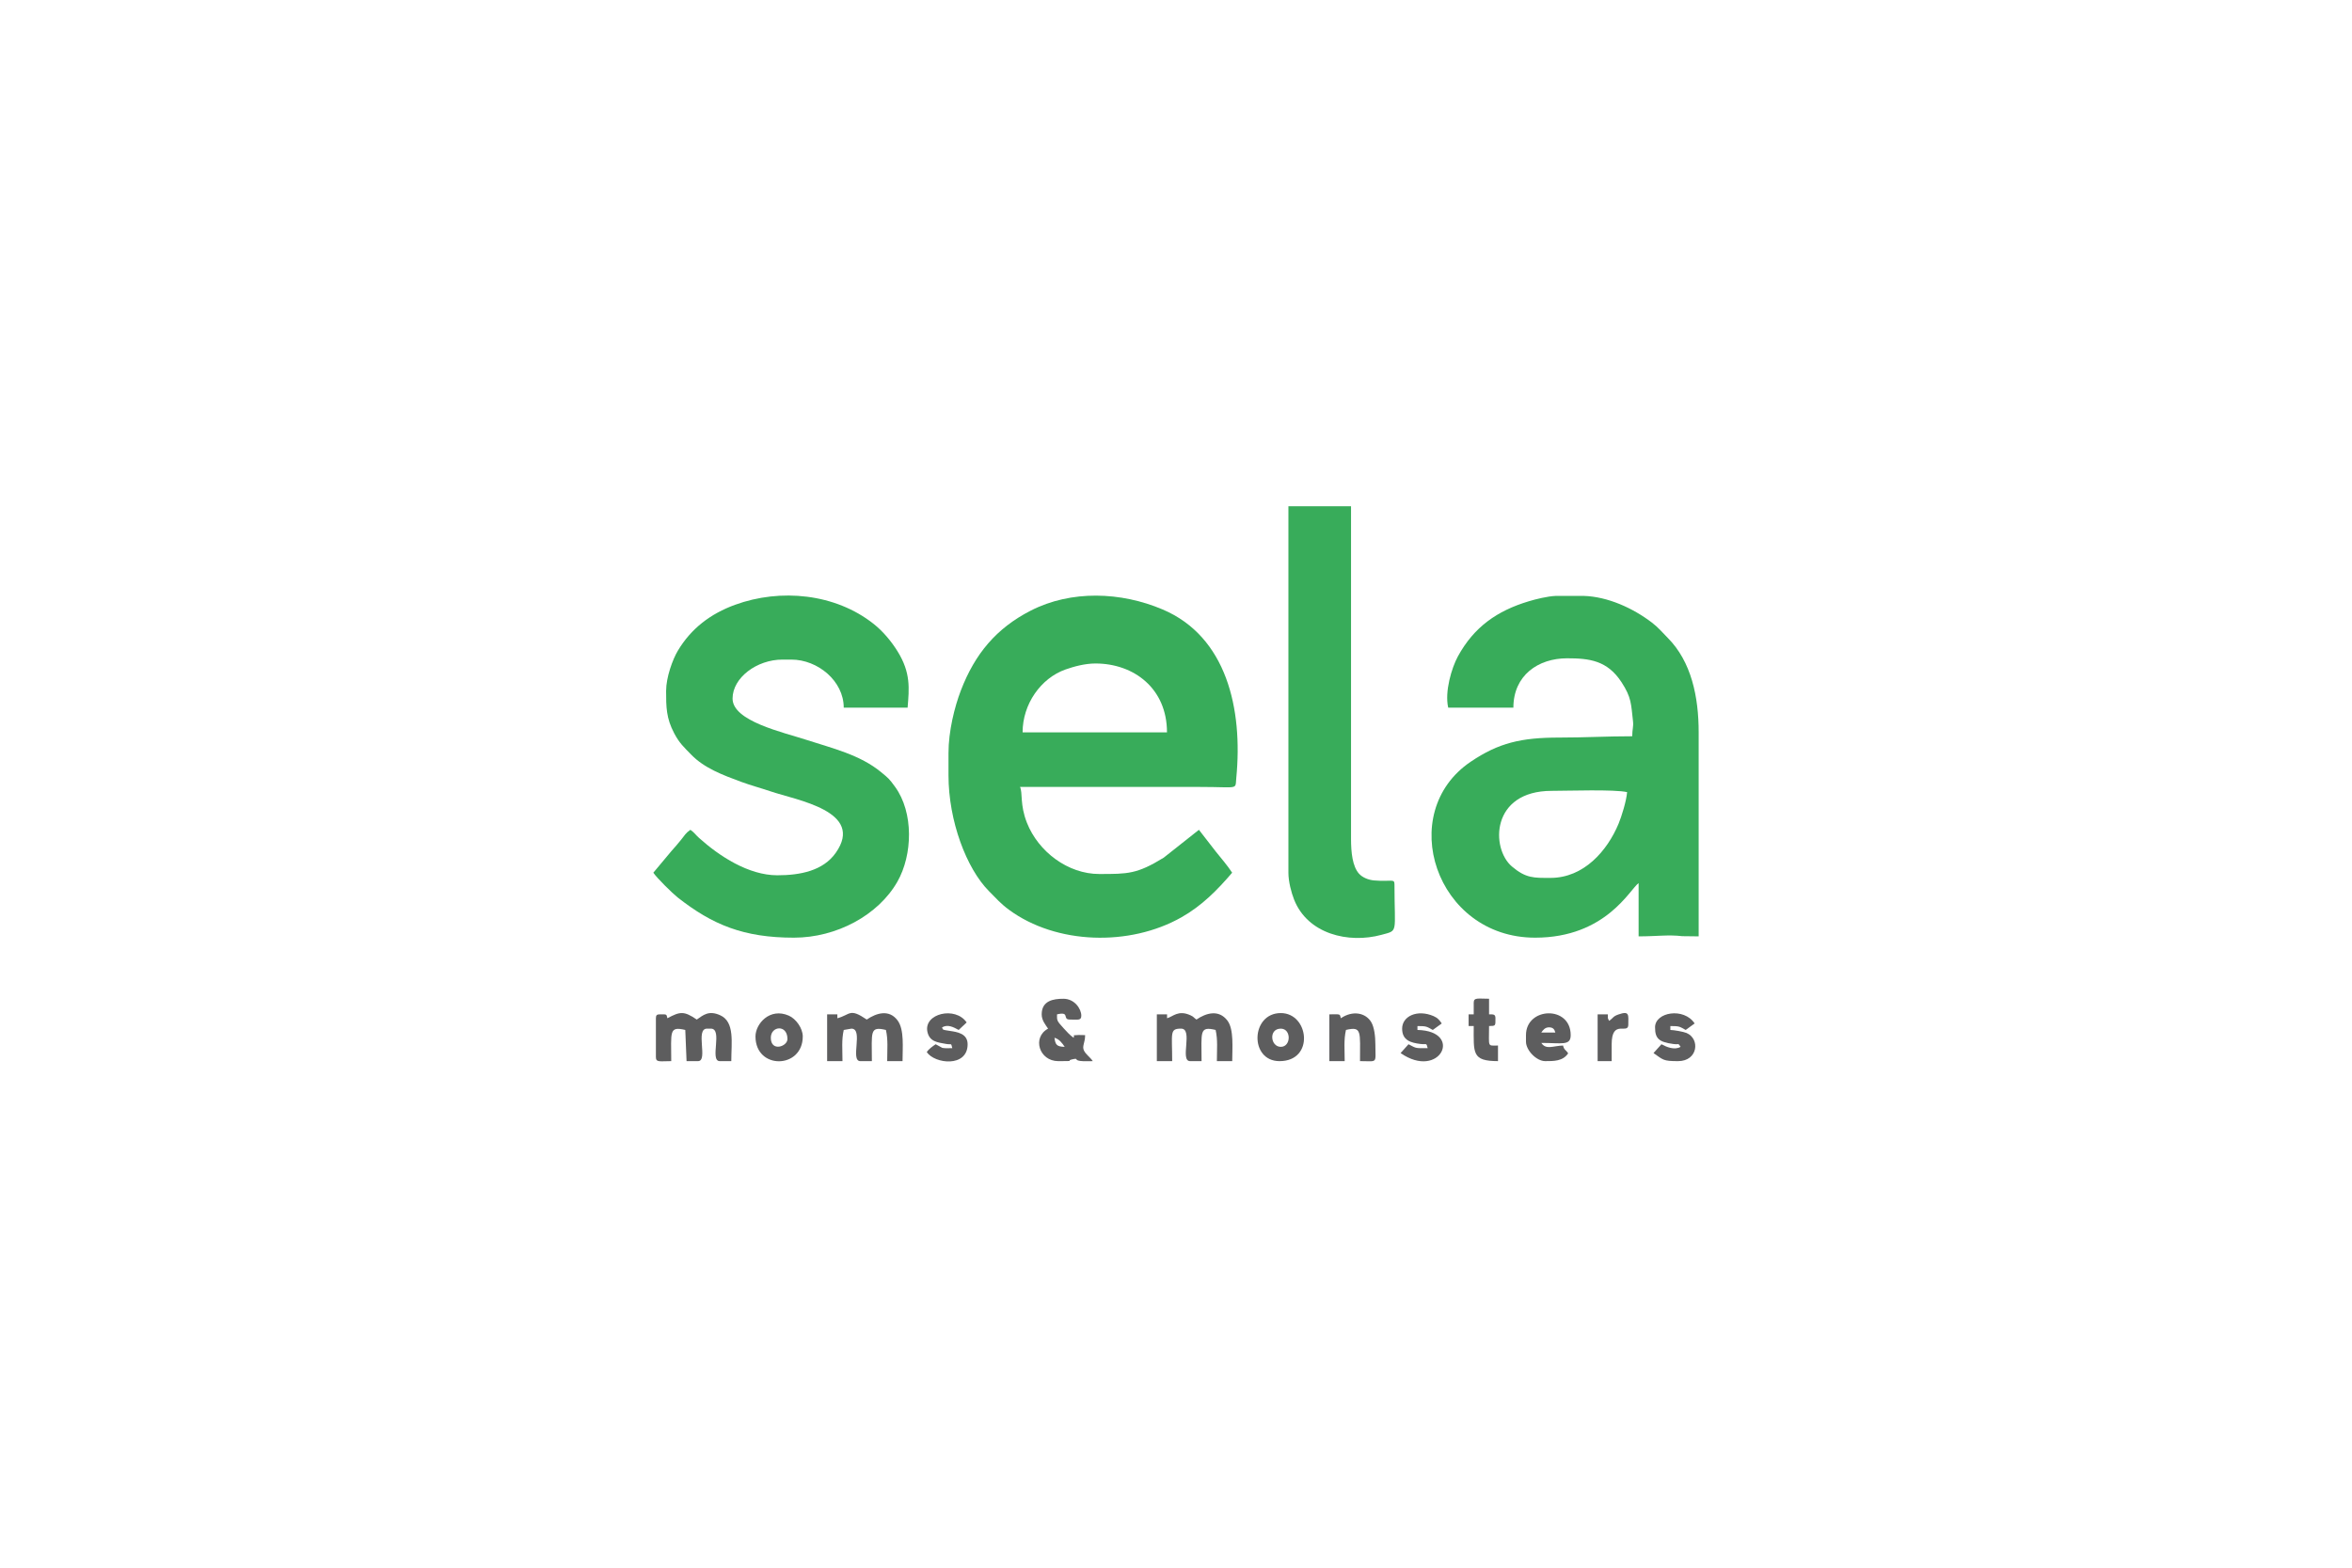 <?xml version="1.0" encoding="UTF-8"?> <svg xmlns="http://www.w3.org/2000/svg" width="144" height="96" viewBox="0 0 144 96" fill="none"> <rect width="144" height="96" fill="white"></rect> <path fill-rule="evenodd" clip-rule="evenodd" d="M67.067 40.63C69.429 40.63 71.448 42.164 71.448 44.847H62.608C62.608 43.118 63.722 41.53 65.237 40.996C65.749 40.816 66.424 40.63 67.067 40.63ZM58.071 46.121V47.473C58.071 50.27 59.17 53.185 60.554 54.576C60.99 55.014 61.267 55.339 61.781 55.716C64.67 57.839 69.157 57.972 72.334 56.172C73.584 55.464 74.522 54.513 75.438 53.441C75.13 52.974 74.795 52.594 74.439 52.15L73.403 50.815L71.247 52.521C69.611 53.526 69.061 53.521 67.301 53.521C65.379 53.521 63.573 52.154 62.874 50.386C62.433 49.272 62.624 48.557 62.451 48.19H73.481C75.874 48.19 75.619 48.385 75.69 47.651C76.104 43.393 75.091 38.982 71.181 37.321C68.634 36.239 65.586 36.122 63.103 37.394C61.003 38.47 59.692 40.033 58.83 42.278C58.445 43.279 58.071 44.771 58.071 46.121Z" fill="#38AC5A"></path> <path fill-rule="evenodd" clip-rule="evenodd" d="M94.925 53.76C93.917 53.76 93.425 53.791 92.564 53.059C91.27 51.958 91.267 48.429 95.003 48.429C95.988 48.429 98.853 48.327 99.619 48.508C99.575 49.048 99.284 49.99 99.096 50.442C98.405 52.099 96.972 53.76 94.925 53.76ZM88.666 43.335H92.656C92.656 41.356 94.175 40.312 95.942 40.312C97.304 40.312 98.404 40.439 99.276 41.774C99.893 42.721 99.857 43.103 99.98 44.167C100.019 44.503 99.932 44.655 99.932 45.086C98.357 45.086 97.052 45.166 95.473 45.166C93.133 45.166 91.757 45.489 90.044 46.645C85.415 49.768 87.888 57.42 93.986 57.42C98.331 57.42 99.804 54.431 100.323 54.078V57.34C101.439 57.34 102.124 57.227 102.994 57.328L104 57.34V44.847C104 42.668 103.554 40.515 102.103 39.057C101.77 38.721 101.525 38.42 101.14 38.127C99.972 37.236 98.429 36.534 96.959 36.491L95.239 36.492C94.734 36.515 94.038 36.688 93.603 36.819C91.66 37.401 90.242 38.393 89.258 40.197C88.882 40.888 88.439 42.345 88.666 43.335L88.666 43.335Z" fill="#38AC5A"></path> <path fill-rule="evenodd" clip-rule="evenodd" d="M40.782 42.301C40.782 43.297 40.789 43.978 41.276 44.902C41.599 45.515 41.877 45.757 42.327 46.22C43.117 47.033 44.233 47.455 45.388 47.881C45.943 48.086 46.565 48.253 47.168 48.457C48.789 49.008 52.968 49.674 51.167 52.227C50.392 53.326 48.991 53.599 47.589 53.599C45.825 53.599 44.036 52.425 42.798 51.311C42.588 51.123 42.498 50.97 42.269 50.815C41.971 51.018 41.925 51.151 41.697 51.427C41.49 51.678 41.333 51.87 41.115 52.108L40 53.441C40.207 53.756 41.172 54.707 41.486 54.954C43.623 56.633 45.529 57.42 48.606 57.42C51.225 57.42 53.776 56.036 54.94 53.995C55.878 52.351 55.95 49.761 54.797 48.177C54.445 47.692 54.395 47.655 53.95 47.288C52.656 46.22 50.971 45.826 49.398 45.314C47.926 44.835 44.851 44.164 44.851 42.778C44.851 41.499 46.34 40.391 47.902 40.391H48.45C50.066 40.391 51.657 41.7 51.657 43.335H55.568C55.664 42.16 55.768 41.206 54.959 39.896C54.572 39.27 54.06 38.659 53.49 38.207C51.139 36.343 47.785 36.019 44.997 37.038C43.502 37.585 42.317 38.482 41.501 39.847C41.184 40.376 40.783 41.474 40.783 42.3L40.782 42.301Z" fill="#38AC5A"></path> <path fill-rule="evenodd" clip-rule="evenodd" d="M78.882 53.441C78.882 53.989 79.061 54.657 79.227 55.08C80.06 57.202 82.564 57.794 84.579 57.246C85.635 56.958 85.376 57.195 85.376 54.157C85.376 53.786 85.196 54.004 84.128 53.915C83.765 53.884 83.403 53.725 83.204 53.501C82.805 53.053 82.716 52.204 82.716 51.371V31H78.882V53.441Z" fill="#38AC5A"></path> <path fill-rule="evenodd" clip-rule="evenodd" d="M40.861 62.354C40.793 62.094 40.852 62.115 40.392 62.115C40.212 62.115 40.157 62.171 40.157 62.354V64.741C40.157 65.074 40.428 64.98 41.096 64.98C41.096 63.181 40.943 62.83 41.956 63.071L42.034 64.98H42.738C43.373 64.98 42.548 62.99 43.286 62.99H43.521C44.278 62.99 43.421 64.98 44.068 64.98H44.773C44.773 63.863 45.001 62.578 44.093 62.17C43.387 61.853 43.056 62.164 42.66 62.434C41.879 61.902 41.642 61.934 40.861 62.354Z" fill="#5D5D5E"></path> <path fill-rule="evenodd" clip-rule="evenodd" d="M71.453 62.354V62.115H70.827V64.98H71.766C71.766 63.241 71.595 62.99 72.313 62.99C73.071 62.99 72.213 64.98 72.861 64.98H73.565C73.565 63.181 73.412 62.83 74.425 63.07C74.565 63.682 74.503 64.247 74.503 64.98H75.442C75.442 64.195 75.556 63.032 75.147 62.496C74.615 61.8 73.842 62.032 73.252 62.434C73.073 62.312 73.099 62.269 72.884 62.171C72.132 61.83 71.824 62.253 71.453 62.354Z" fill="#5D5D5E"></path> <path fill-rule="evenodd" clip-rule="evenodd" d="M51.267 62.354V62.115H50.641V64.98H51.58C51.58 64.248 51.518 63.682 51.658 63.071L52.128 62.991C52.886 62.991 52.028 64.981 52.675 64.981H53.38C53.38 63.182 53.227 62.831 54.24 63.071C54.38 63.683 54.318 64.248 54.318 64.981H55.257C55.257 64.159 55.373 63.061 54.961 62.497C54.444 61.788 53.658 62.031 53.067 62.434C52.001 61.708 52.079 62.134 51.268 62.355L51.267 62.354Z" fill="#5D5D5E"></path> <path fill-rule="evenodd" clip-rule="evenodd" d="M64.559 63.548C64.848 63.627 65.038 63.883 65.185 64.105C64.708 64.094 64.614 63.988 64.559 63.548ZM63.777 62.116C63.777 62.49 64.016 62.759 64.168 62.991C63.173 63.527 63.621 64.981 64.794 64.981C65.92 64.981 65.241 64.965 65.635 64.874C66.14 64.758 65.621 64.959 66.352 64.986C66.524 64.992 66.729 64.981 66.905 64.981C66.744 64.736 66.486 64.579 66.366 64.334C66.232 64.061 66.436 63.868 66.436 63.389C66.348 63.389 66.102 63.374 66.036 63.38C65.561 63.431 65.827 63.309 65.732 63.549C65.501 63.391 65.325 63.191 65.125 62.973C64.682 62.491 64.715 62.49 64.715 62.116C65.536 61.921 65.017 62.434 65.497 62.434C66.001 62.434 66.202 62.505 66.202 62.195C66.202 61.784 65.796 61.161 65.107 61.161C64.501 61.161 63.777 61.271 63.777 62.116Z" fill="#5D5D5E"></path> <path fill-rule="evenodd" clip-rule="evenodd" d="M94.835 62.911C95.075 62.911 95.171 63.021 95.226 63.229H94.365C94.462 63.083 94.593 62.911 94.835 62.911ZM93.427 63.389V63.786C93.427 64.322 94.074 64.98 94.601 64.98C95.119 64.98 95.687 64.992 96.009 64.502C95.847 64.256 95.775 64.325 95.696 64.025C95.1 64.038 94.658 64.31 94.366 63.865C95.618 63.865 96.165 64.055 96.165 63.388C96.165 61.55 93.427 61.664 93.427 63.389Z" fill="#5D5D5E"></path> <path fill-rule="evenodd" clip-rule="evenodd" d="M82.093 62.354C82.018 62.066 82.092 62.115 81.389 62.115V64.98H82.328C82.328 64.247 82.266 63.682 82.406 63.07C83.395 62.836 83.266 63.168 83.266 64.98C84.384 64.98 84.206 65.167 84.206 63.946C84.206 63.464 84.139 62.912 83.96 62.604C83.617 62.011 82.816 61.861 82.093 62.354Z" fill="#5D5D5E"></path> <path fill-rule="evenodd" clip-rule="evenodd" d="M78.416 62.991C79.07 62.991 79.054 64.105 78.416 64.105C77.777 64.105 77.66 62.991 78.416 62.991ZM78.338 64.981C80.496 64.981 80.147 62.037 78.416 62.037C76.572 62.037 76.484 64.981 78.338 64.981Z" fill="#5D5D5E"></path> <path fill-rule="evenodd" clip-rule="evenodd" d="M47.193 63.548C47.193 62.822 48.211 62.717 48.211 63.628C48.211 64.09 47.193 64.43 47.193 63.548ZM46.254 63.469C46.254 65.521 49.149 65.469 49.149 63.469C49.149 62.969 48.737 62.388 48.291 62.193C47.127 61.685 46.254 62.697 46.254 63.469Z" fill="#5D5D5E"></path> <path fill-rule="evenodd" clip-rule="evenodd" d="M101.33 62.911C101.33 63.601 101.57 63.81 102.441 63.93C102.852 63.986 102.704 63.842 102.894 64.105C102.516 64.322 102.039 64.118 101.721 63.946L101.235 64.487C101.84 64.907 101.819 64.981 102.737 64.981C103.962 64.981 104.1 63.614 103.258 63.257C103.07 63.177 102.499 63.076 102.267 63.071V62.832C102.848 62.832 102.827 62.867 103.206 63.071C103.388 62.947 103.561 62.804 103.754 62.673C103.096 61.673 101.329 61.972 101.329 62.912L101.33 62.911Z" fill="#5D5D5E"></path> <path fill-rule="evenodd" clip-rule="evenodd" d="M58.303 64.184C58.106 64.184 57.884 64.206 57.694 64.168L57.286 63.946C57.103 64.07 56.858 64.242 56.739 64.423C57.217 65.151 59.242 65.386 59.242 63.946C59.242 63.284 58.588 63.193 58.166 63.131C57.661 63.056 57.736 63.06 57.678 62.912C58.034 62.708 58.379 62.901 58.695 63.071L59.182 62.612C58.495 61.598 56.542 62.063 56.78 63.183C56.909 63.789 57.392 63.832 57.93 63.928C58.285 63.991 58.211 63.832 58.304 64.185L58.303 64.184Z" fill="#5D5D5E"></path> <path fill-rule="evenodd" clip-rule="evenodd" d="M85.845 62.991C85.845 63.714 86.384 63.856 86.957 63.928C87.363 63.979 87.317 63.831 87.409 64.185C86.658 64.185 86.744 64.219 86.236 63.946L85.75 64.487C88.161 66.163 89.632 63.135 86.783 63.071V62.832C87.364 62.832 87.343 62.867 87.722 63.071C87.915 62.939 88.088 62.797 88.27 62.673C88.139 62.476 88.023 62.333 87.772 62.224C86.767 61.791 85.845 62.23 85.845 62.991Z" fill="#5D5D5E"></path> <path fill-rule="evenodd" clip-rule="evenodd" d="M90.228 61.399V62.116H89.915V62.832H90.228C90.228 64.486 90.104 64.98 91.714 64.98V64.025C91.049 64.025 91.167 64.161 91.167 62.831C91.579 62.822 91.558 62.833 91.558 62.354C91.558 62.089 91.418 62.12 91.167 62.115V61.16C90.499 61.16 90.228 61.067 90.228 61.399Z" fill="#5D5D5E"></path> <path fill-rule="evenodd" clip-rule="evenodd" d="M98.518 62.514C98.418 62.303 98.446 62.429 98.44 62.116H97.814V64.981H98.674V63.946C98.674 62.372 99.692 63.379 99.692 62.752C99.692 62.161 99.789 61.874 99.08 62.125C98.737 62.246 98.783 62.333 98.518 62.514Z" fill="#5D5D5E"></path> </svg> 